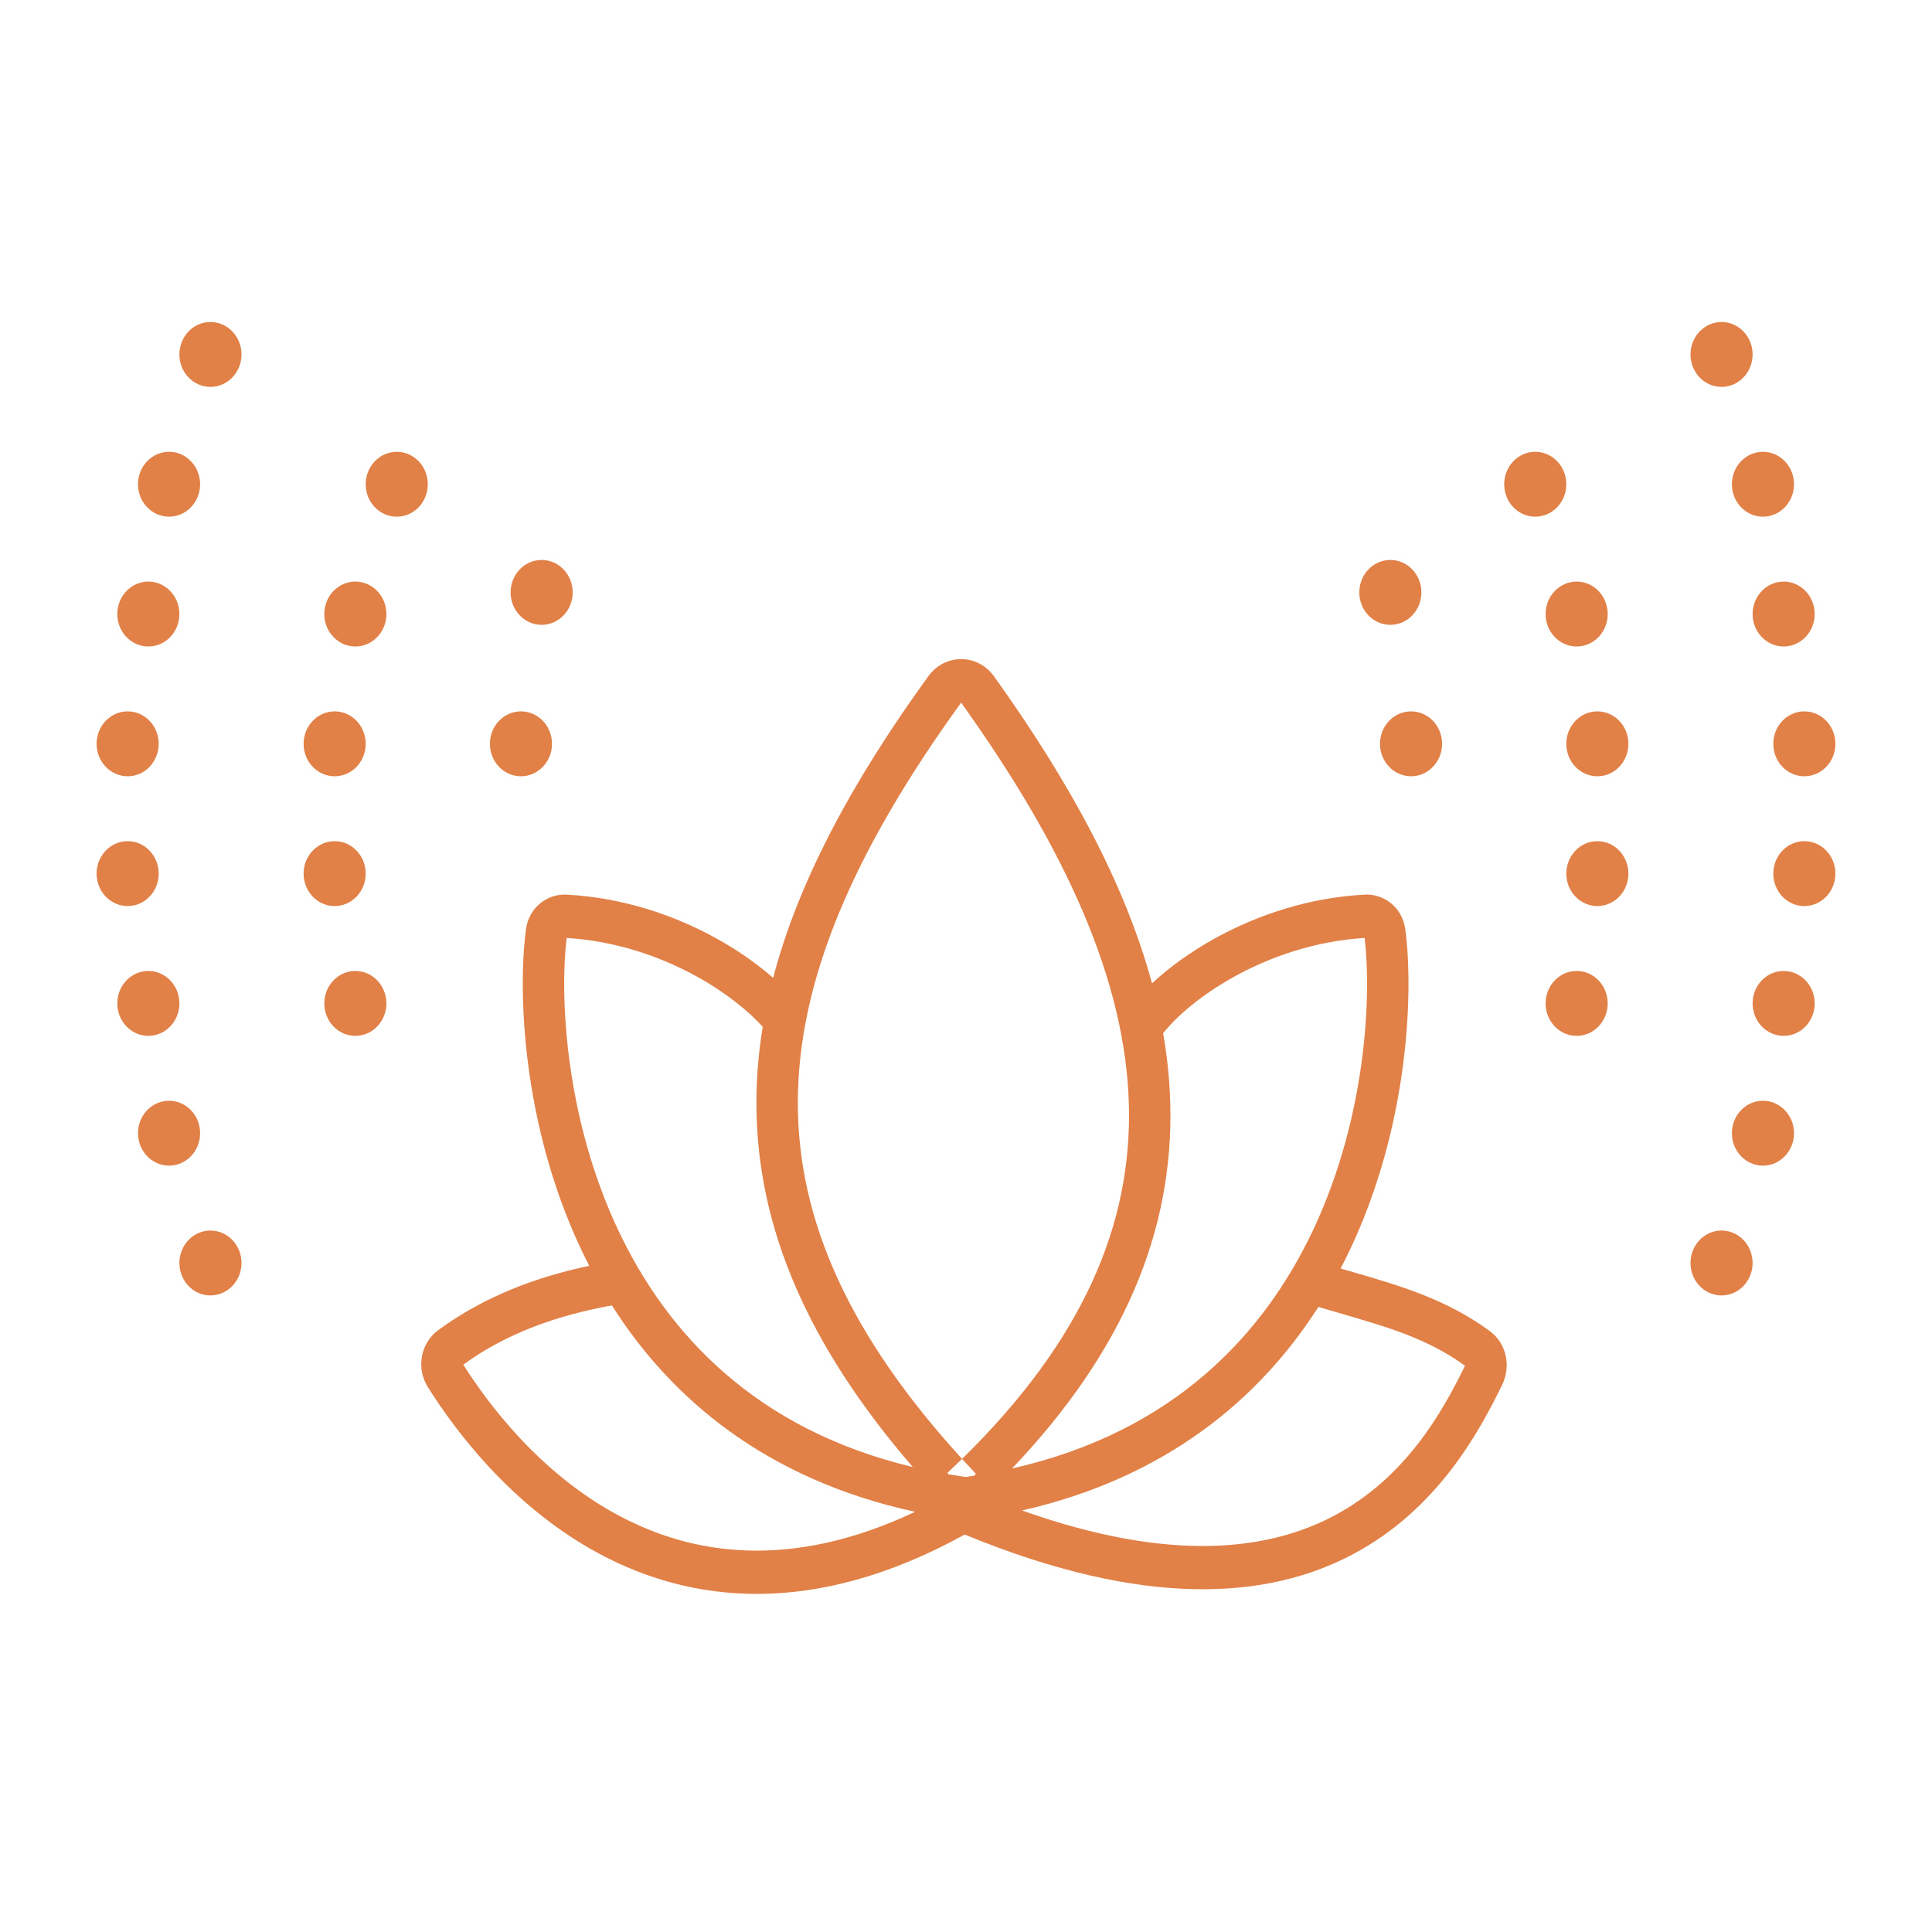 <svg width="120" height="120" viewBox="0 0 120 120" fill="none" xmlns="http://www.w3.org/2000/svg">
<path fill-rule="evenodd" clip-rule="evenodd" d="M13.071 24.031C14.136 24.031 15 23.128 15 22.015C15 20.902 14.136 20 13.071 20C12.006 20 11.143 20.902 11.143 22.015C11.143 23.128 12.006 24.031 13.071 24.031ZM12.429 30.077C12.429 31.19 11.565 32.092 10.5 32.092C9.435 32.092 8.571 31.19 8.571 30.077C8.571 28.964 9.435 28.062 10.5 28.062C11.565 28.062 12.429 28.964 12.429 30.077ZM33.643 38.81C34.708 38.81 35.571 37.908 35.571 36.795C35.571 35.682 34.708 34.78 33.643 34.78C32.578 34.78 31.714 35.682 31.714 36.795C31.714 37.908 32.578 38.81 33.643 38.81ZM59.677 43.615L59.697 43.642C52.968 52.943 49.541 60.967 49.555 68.548C49.568 75.799 52.733 82.918 59.755 90.616C59.458 90.906 59.155 91.196 58.844 91.487L58.918 91.573C59.266 91.632 59.619 91.687 59.977 91.738C60.154 91.712 60.329 91.687 60.504 91.66L60.616 91.543C60.323 91.233 60.036 90.924 59.755 90.616C67.293 83.237 70.313 76.005 70.117 68.621C69.911 60.869 66.158 52.665 59.697 43.642L59.715 43.617L59.713 43.618C59.711 43.62 59.708 43.622 59.705 43.624C59.7 43.626 59.697 43.626 59.697 43.626L59.695 43.626C59.695 43.626 59.692 43.625 59.689 43.623L59.684 43.621L59.68 43.617L59.677 43.615ZM82.893 94.128C78.858 96.279 72.786 97.126 63.484 93.819C72.479 91.767 78.264 86.844 81.888 81.176C82.291 81.295 82.681 81.409 83.059 81.518C86.325 82.468 88.678 83.153 90.993 84.829C89.592 87.7 87.315 91.771 82.893 94.128ZM83.697 78.913L83.269 78.789C83.472 78.401 83.665 78.012 83.85 77.621C87.54 69.82 87.796 61.521 87.284 57.714C87.102 56.362 85.962 55.503 84.758 55.567C81.239 55.756 78.073 56.854 75.546 58.238C73.97 59.101 72.61 60.093 71.553 61.079C69.874 54.876 66.425 48.548 61.736 42.004C60.719 40.585 58.685 40.585 57.665 41.995C52.892 48.588 49.59 54.755 48.022 60.737C47.027 59.866 45.802 59.001 44.408 58.238C41.881 56.854 38.715 55.756 35.196 55.567C33.993 55.503 32.852 56.362 32.67 57.714C32.159 61.521 32.414 69.82 36.104 77.621C36.263 77.956 36.427 78.29 36.599 78.623C33.358 79.304 30.096 80.502 27.213 82.622C26.116 83.43 25.841 84.984 26.571 86.148C28.125 88.627 31.665 93.526 37.229 96.51C42.878 99.537 50.479 100.515 59.891 95.328C59.891 95.328 59.895 95.326 59.899 95.325C59.905 95.324 59.913 95.322 59.922 95.321H59.93H59.935L59.94 95.322H59.944C59.95 95.324 59.951 95.324 59.948 95.324C71.174 99.948 78.803 99.325 84.061 96.522C89.273 93.745 91.861 88.973 93.307 86.002C93.856 84.875 93.583 83.443 92.532 82.674C89.808 80.68 86.976 79.861 83.697 78.913ZM76.74 60.618C74.626 61.776 73.073 63.127 72.244 64.177C72.499 65.639 72.649 67.095 72.688 68.547C72.896 76.407 69.829 83.89 62.86 91.211C72.922 88.939 78.503 82.861 81.545 76.43C84.913 69.31 85.181 61.708 84.759 58.258C81.719 58.444 78.959 59.403 76.74 60.618ZM56.694 91.118C50.201 83.594 46.997 76.263 46.983 68.553C46.98 66.969 47.112 65.379 47.374 63.779C46.493 62.799 45.07 61.634 43.215 60.618C40.995 59.403 38.236 58.444 35.195 58.258C34.773 61.708 35.042 69.31 38.409 76.43C41.41 82.775 46.883 88.776 56.694 91.118ZM38.006 81.082C41.675 86.867 47.582 91.889 56.837 93.901C49.055 97.58 42.948 96.556 38.403 94.119C33.479 91.478 30.257 87.105 28.775 84.76C31.518 82.767 34.718 81.674 38.006 81.082ZM34.286 46.2C34.286 47.313 33.422 48.216 32.357 48.216C31.292 48.216 30.429 47.313 30.429 46.2C30.429 45.087 31.292 44.185 32.357 44.185C33.422 44.185 34.286 45.087 34.286 46.2ZM20.786 56.277C21.851 56.277 22.714 55.375 22.714 54.262C22.714 53.149 21.851 52.246 20.786 52.246C19.721 52.246 18.857 53.149 18.857 54.262C18.857 55.375 19.721 56.277 20.786 56.277ZM22.714 46.2C22.714 47.313 21.851 48.216 20.786 48.216C19.721 48.216 18.857 47.313 18.857 46.2C18.857 45.087 19.721 44.185 20.786 44.185C21.851 44.185 22.714 45.087 22.714 46.2ZM22.071 40.154C23.137 40.154 24 39.252 24 38.139C24 37.026 23.137 36.123 22.071 36.123C21.006 36.123 20.143 37.026 20.143 38.139C20.143 39.252 21.006 40.154 22.071 40.154ZM9.214 40.154C10.279 40.154 11.143 39.252 11.143 38.139C11.143 37.026 10.279 36.123 9.214 36.123C8.149 36.123 7.286 37.026 7.286 38.139C7.286 39.252 8.149 40.154 9.214 40.154ZM9.857 54.262C9.857 55.375 8.994 56.277 7.929 56.277C6.863 56.277 6 55.375 6 54.262C6 53.149 6.863 52.246 7.929 52.246C8.994 52.246 9.857 53.149 9.857 54.262ZM7.929 48.216C8.994 48.216 9.857 47.313 9.857 46.2C9.857 45.087 8.994 44.185 7.929 44.185C6.863 44.185 6 45.087 6 46.2C6 47.313 6.863 48.216 7.929 48.216ZM11.143 62.323C11.143 63.436 10.279 64.339 9.214 64.339C8.149 64.339 7.286 63.436 7.286 62.323C7.286 61.21 8.149 60.308 9.214 60.308C10.279 60.308 11.143 61.21 11.143 62.323ZM10.5 72.4C11.565 72.4 12.429 71.498 12.429 70.385C12.429 69.272 11.565 68.37 10.5 68.37C9.435 68.37 8.571 69.272 8.571 70.385C8.571 71.498 9.435 72.4 10.5 72.4ZM15 78.447C15 79.56 14.136 80.462 13.071 80.462C12.006 80.462 11.143 79.56 11.143 78.447C11.143 77.334 12.006 76.431 13.071 76.431C14.136 76.431 15 77.334 15 78.447ZM26.571 30.077C26.571 31.19 25.708 32.092 24.643 32.092C23.578 32.092 22.714 31.19 22.714 30.077C22.714 28.964 23.578 28.062 24.643 28.062C25.708 28.062 26.571 28.964 26.571 30.077ZM24 62.323C24 63.436 23.137 64.339 22.071 64.339C21.006 64.339 20.143 63.436 20.143 62.323C20.143 61.21 21.006 60.308 22.071 60.308C23.137 60.308 24 61.21 24 62.323ZM86.357 38.81C85.292 38.81 84.429 37.908 84.429 36.795C84.429 35.682 85.292 34.78 86.357 34.78C87.422 34.78 88.286 35.682 88.286 36.795C88.286 37.908 87.422 38.81 86.357 38.81ZM85.714 46.2C85.714 47.313 86.578 48.216 87.643 48.216C88.708 48.216 89.571 47.313 89.571 46.2C89.571 45.087 88.708 44.185 87.643 44.185C86.578 44.185 85.714 45.087 85.714 46.2ZM99.214 56.277C98.149 56.277 97.286 55.375 97.286 54.262C97.286 53.149 98.149 52.246 99.214 52.246C100.279 52.246 101.143 53.149 101.143 54.262C101.143 55.375 100.279 56.277 99.214 56.277ZM97.286 46.2C97.286 47.313 98.149 48.216 99.214 48.216C100.279 48.216 101.143 47.313 101.143 46.2C101.143 45.087 100.279 44.185 99.214 44.185C98.149 44.185 97.286 45.087 97.286 46.2ZM97.929 40.154C96.864 40.154 96 39.252 96 38.139C96 37.026 96.864 36.123 97.929 36.123C98.994 36.123 99.857 37.026 99.857 38.139C99.857 39.252 98.994 40.154 97.929 40.154ZM107.571 30.077C107.571 31.19 108.435 32.092 109.5 32.092C110.565 32.092 111.429 31.19 111.429 30.077C111.429 28.964 110.565 28.062 109.5 28.062C108.435 28.062 107.571 28.964 107.571 30.077ZM110.786 40.154C109.721 40.154 108.857 39.252 108.857 38.139C108.857 37.026 109.721 36.123 110.786 36.123C111.85 36.123 112.714 37.026 112.714 38.139C112.714 39.252 111.85 40.154 110.786 40.154ZM110.143 54.262C110.143 55.375 111.006 56.277 112.071 56.277C113.136 56.277 114 55.375 114 54.262C114 53.149 113.136 52.246 112.071 52.246C111.006 52.246 110.143 53.149 110.143 54.262ZM112.071 48.216C111.006 48.216 110.143 47.313 110.143 46.2C110.143 45.087 111.006 44.185 112.071 44.185C113.136 44.185 114 45.087 114 46.2C114 47.313 113.136 48.216 112.071 48.216ZM108.857 62.323C108.857 63.436 109.721 64.339 110.786 64.339C111.85 64.339 112.714 63.436 112.714 62.323C112.714 61.21 111.85 60.308 110.786 60.308C109.721 60.308 108.857 61.21 108.857 62.323ZM109.5 72.4C108.435 72.4 107.571 71.498 107.571 70.385C107.571 69.272 108.435 68.37 109.5 68.37C110.565 68.37 111.429 69.272 111.429 70.385C111.429 71.498 110.565 72.4 109.5 72.4ZM105 78.447C105 79.56 105.863 80.462 106.929 80.462C107.994 80.462 108.857 79.56 108.857 78.447C108.857 77.334 107.994 76.431 106.929 76.431C105.863 76.431 105 77.334 105 78.447ZM106.929 24.031C105.863 24.031 105 23.128 105 22.015C105 20.902 105.863 20 106.929 20C107.994 20 108.857 20.902 108.857 22.015C108.857 23.128 107.994 24.031 106.929 24.031ZM93.429 30.077C93.429 31.19 94.292 32.092 95.357 32.092C96.422 32.092 97.286 31.19 97.286 30.077C97.286 28.964 96.422 28.062 95.357 28.062C94.292 28.062 93.429 28.964 93.429 30.077ZM96 62.323C96 63.436 96.864 64.339 97.929 64.339C98.994 64.339 99.857 63.436 99.857 62.323C99.857 61.21 98.994 60.308 97.929 60.308C96.864 60.308 96 61.21 96 62.323Z" fill="#E18047"/>
</svg>
